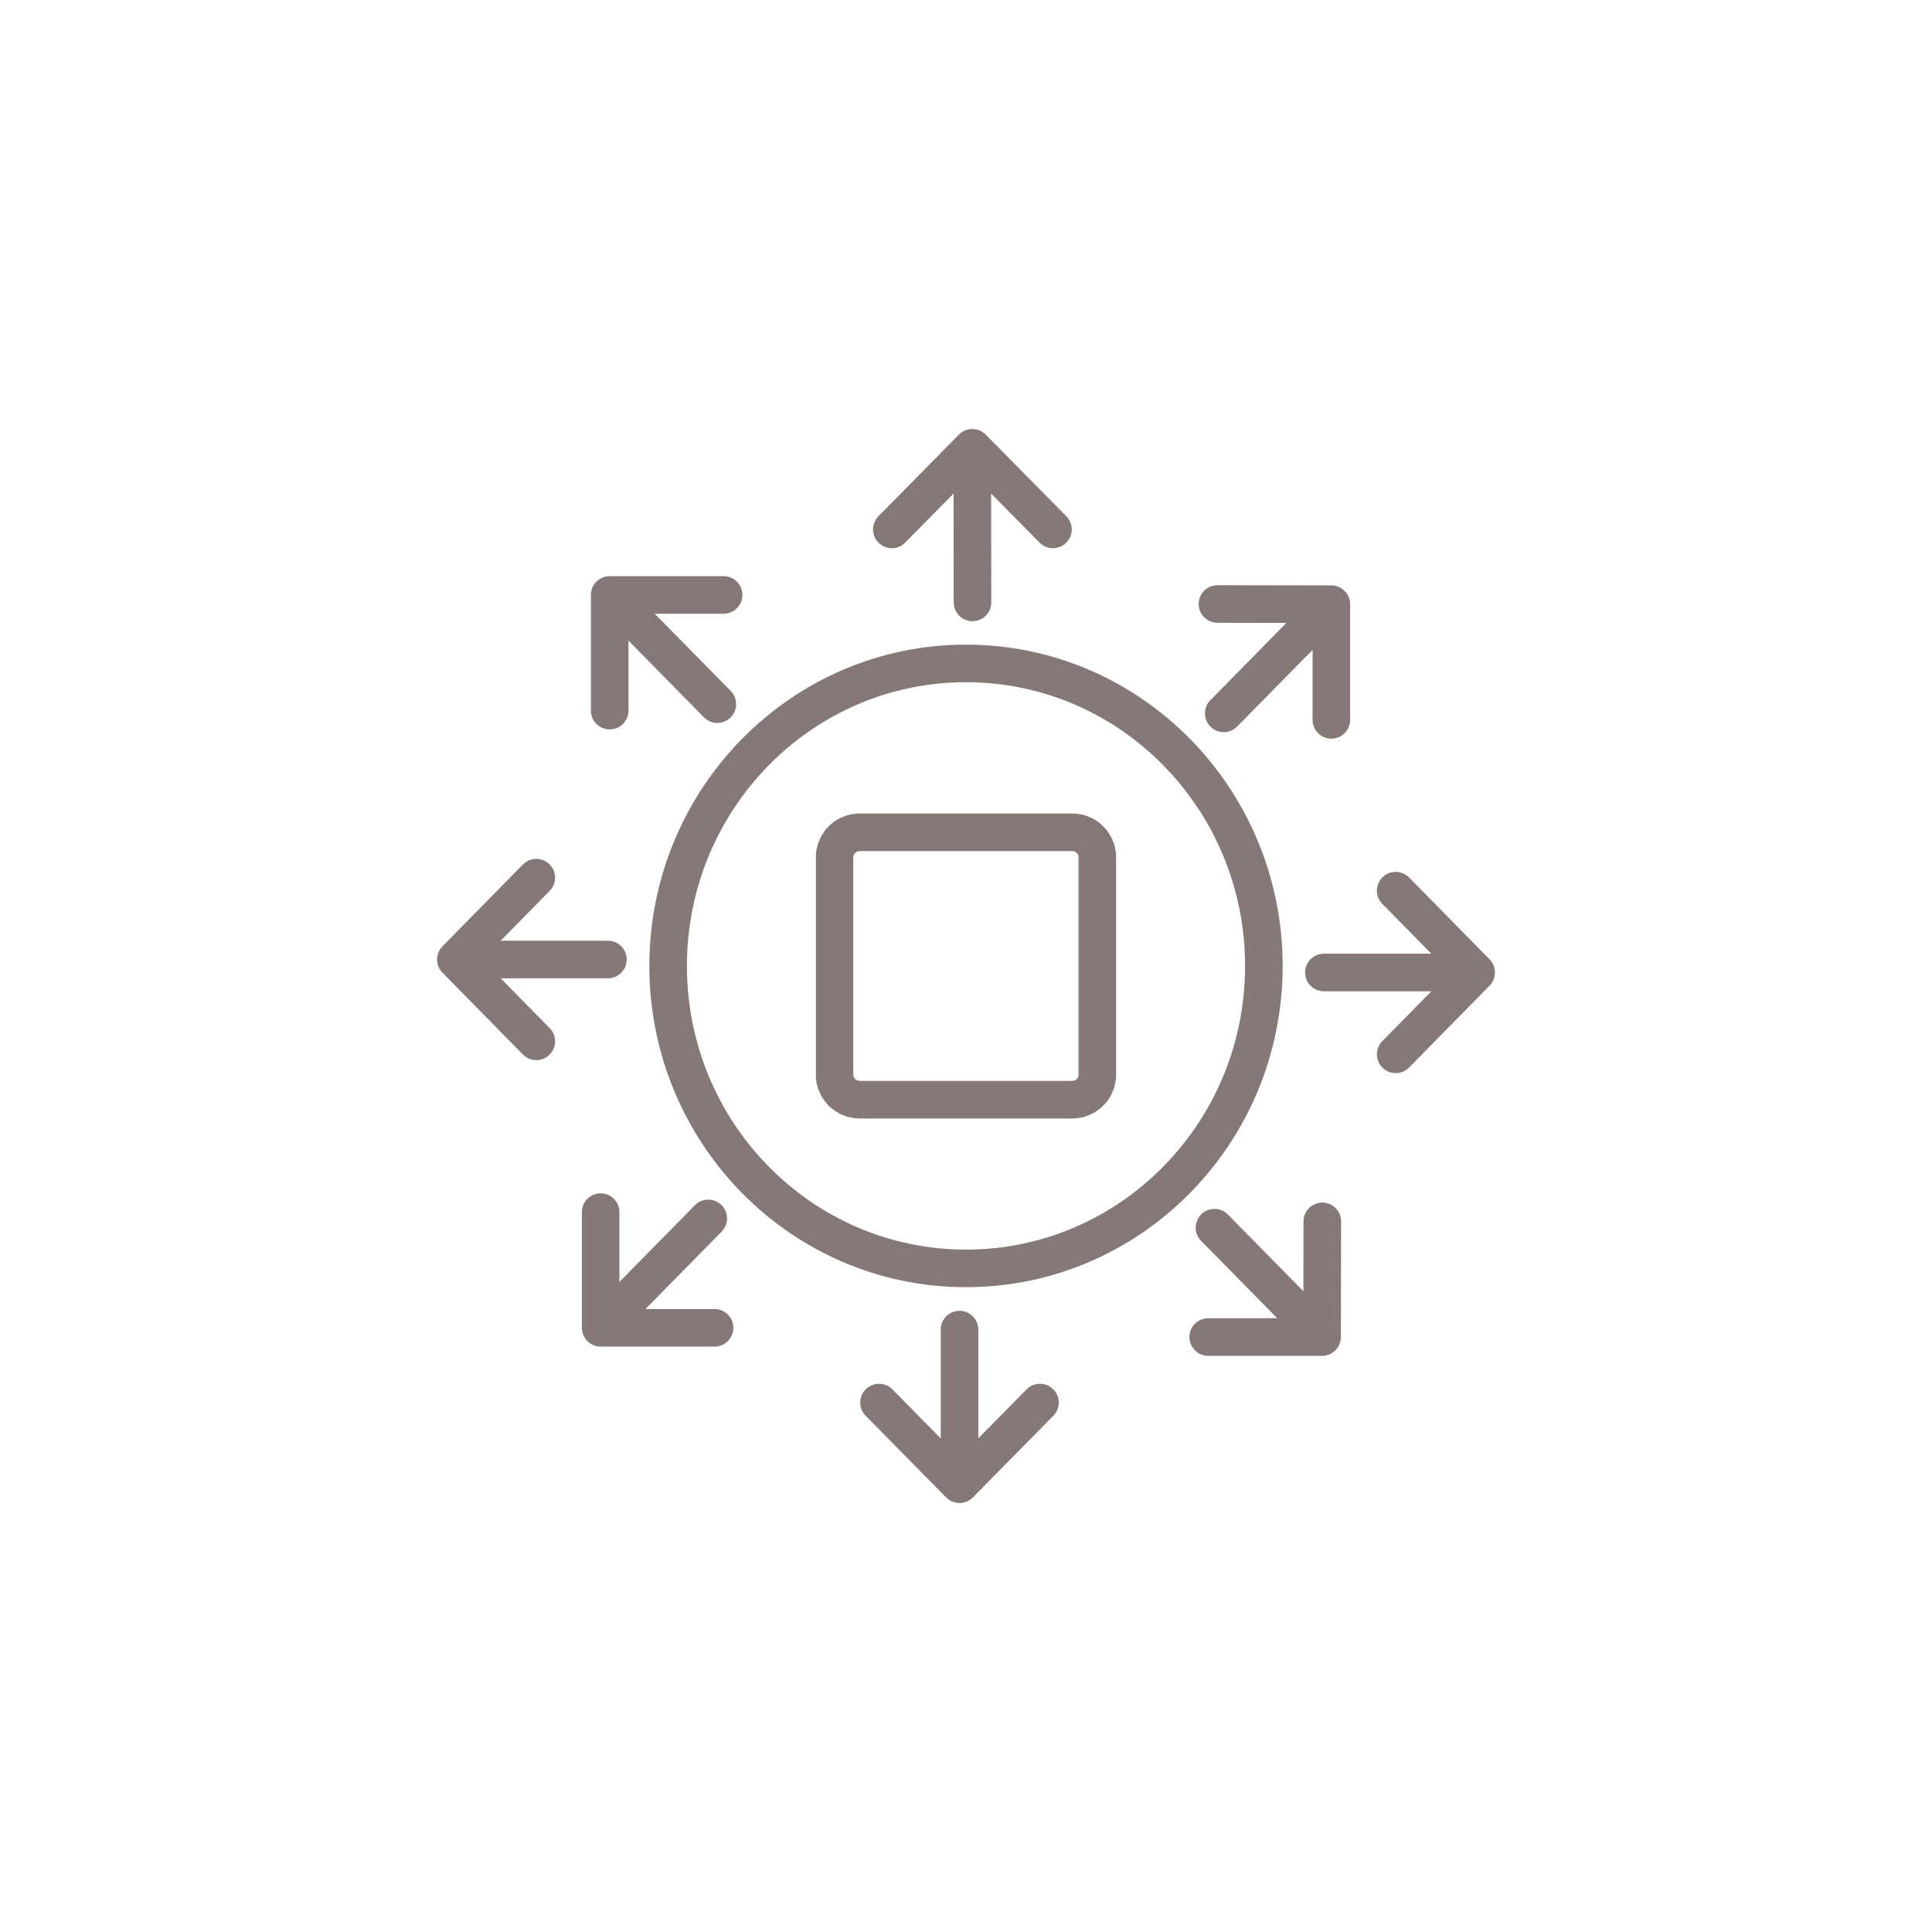 <?xml version="1.0" encoding="UTF-8"?> <!-- Creator: CorelDRAW 2019 (64-Bit) --> <svg xmlns="http://www.w3.org/2000/svg" xmlns:xlink="http://www.w3.org/1999/xlink" xml:space="preserve" width="120px" height="120px" style="shape-rendering:geometricPrecision; text-rendering:geometricPrecision; image-rendering:optimizeQuality; fill-rule:evenodd; clip-rule:evenodd" viewBox="0 0 98.2 98.2"> <defs> <style type="text/css"> <![CDATA[ .str0 {stroke:#857877;stroke-width:1.91;stroke-linecap:round;stroke-linejoin:round;stroke-miterlimit:4} .fil1 {fill:none;fill-rule:nonzero} .fil0 {fill:white} .fil2 {fill:#857877;fill-rule:nonzero} ]]> </style> </defs> <g id="Слой_x0020_1">  <rect class="fil0" width="98.2" height="98.2"></rect> <g id="_1717519647088"> <g> <path class="fil1 str0" d="M64.24 49.1c0,8.49 -6.78,15.37 -15.14,15.37 -8.36,0 -15.14,-6.88 -15.14,-15.37 0,-8.49 6.78,-15.38 15.14,-15.38 8.36,0 15.14,6.89 15.14,15.38z"></path> </g> <g> <polyline class="fil1 str0" points="53.52,26.91 49.42,22.76 45.33,26.91 "></polyline> </g> <g> <line class="fil1 str0" x1="49.42" y1="23.58" x2="49.43" y2="30.62"></line> </g> <g> <polyline class="fil1 str0" points="36.78,30.24 30.99,30.24 30.99,36.12 "></polyline> </g> <g> <line class="fil1 str0" x1="31.57" y1="30.82" x2="36.46" y2="35.79"></line> </g> <g> <polyline class="fil1 str0" points="27.26,44.61 23.17,48.77 27.26,52.93 "></polyline> </g> <g> <line class="fil1 str0" x1="23.98" y1="48.77" x2="30.9" y2="48.77"></line> </g> <g> <polyline class="fil1 str0" points="30.53,61.61 30.53,67.49 36.32,67.49 "></polyline> </g> <g> <line class="fil1 str0" x1="31.1" y1="66.91" x2="36" y2="61.93"></line> </g> <g> <polyline class="fil1 str0" points="61.41,67.96 67.2,67.96 67.21,62.08 "></polyline> </g> <g> <line class="fil1 str0" x1="66.63" y1="67.38" x2="61.73" y2="62.4"></line> </g> <g> <polyline class="fil1 str0" points="70.94,53.59 75.03,49.43 70.94,45.27 "></polyline> </g> <g> <line class="fil1 str0" x1="74.22" y1="49.43" x2="67.29" y2="49.43"></line> </g> <g> <polyline class="fil1 str0" points="44.68,71.29 48.77,75.44 52.86,71.29 "></polyline> </g> <g> <line class="fil1 str0" x1="48.77" y1="74.62" x2="48.77" y2="67.58"></line> </g> <g> <polyline class="fil1 str0" points="67.67,36.59 67.67,30.71 61.88,30.7 "></polyline> </g> <g> <line class="fil1 str0" x1="67.09" y1="31.29" x2="62.2" y2="36.26"></line> </g> <g> <path class="fil2" d="M54.51 43.26l-10.82 0 0 -1.91 10.82 0 0 0 0 1.91zm2.22 0.32l-1.91 0 0 0 0 -0.02 0 -0.02 0 -0.01 0 -0.02 -0.01 -0.02 0 0 0 -0.02 -0.01 -0.01 0 -0.01 -0.02 -0.03 0 0 -0.01 -0.02 -0.01 -0.01 -0.01 -0.01 -0.01 -0.01 0 -0.01 -0.02 -0.01 -0.01 -0.02 -0.02 -0.01 0 0 -0.02 -0.01 -0.02 -0.01 -0.01 -0.01 -0.01 0 -0.01 -0.01 -0.02 -0.01 -0.01 0 -0.02 0 -0.01 0 -0.01 -0.01 -0.03 0 -0.01 0 0 -1.91 0.11 0 0.11 0.01 0.11 0.02 0.11 0.01 0.11 0.03 0.11 0.03 0.1 0.03 0.1 0.05 0.11 0.04 0.09 0.05 0.09 0.05 0.08 0.06 0.1 0.06 0.08 0.07 0.08 0.07 0.07 0.07 0.08 0.08 0.07 0.08 0.07 0.09 0.06 0.08 0.05 0.09 0.06 0.1 0.05 0.09 0.04 0.1 0.04 0.1 0.04 0.1 0.03 0.11 0.02 0.11 0.02 0.11 0.02 0.11 0.01 0.11 0 0.12 0 0zm-1.91 11.04l0 -11.04 1.91 0 0 11.04 0 0 -1.91 0zm-0.31 2.23l0 -1.91 0 0 0.01 -0.01 0.03 0 0.01 0 0.01 0 0.02 -0.01 0.01 0 0.02 0 0.01 -0.01 0.01 0 0.01 -0.01 0.02 -0.01 0.02 -0.01 0 -0.01 0.02 -0.01 0.01 -0.01 0.02 -0.01 0 -0.01 0.01 -0.01 0.01 -0.01 0.01 -0.02 0.01 -0.01 0 -0.01 0.02 -0.02 0 -0.01 0.01 -0.01 0 -0.02 0 -0.01 0.01 -0.01 0 -0.02 0 -0.01 0 -0.02 0 -0.02 1.91 0 0 0.12 -0.01 0.11 -0.02 0.11 -0.02 0.11 -0.02 0.1 -0.03 0.12 -0.04 0.1 -0.04 0.1 -0.04 0.1 -0.05 0.09 -0.06 0.1 -0.05 0.09 -0.06 0.08 -0.07 0.09 -0.07 0.08 -0.08 0.08 -0.07 0.07 -0.08 0.07 -0.08 0.06 -0.1 0.07 -0.08 0.06 -0.09 0.05 -0.09 0.04 -0.11 0.05 -0.1 0.04 -0.1 0.04 -0.11 0.03 -0.11 0.02 -0.11 0.02 -0.11 0.02 -0.11 0 -0.11 0.01 0 0zm-10.82 -1.91l10.82 0 0 1.91 -10.82 0 0 0 0 -1.91zm-2.22 -0.32l1.9 0 0 0 0 0.02 0.01 0.02 0 0.01 0 0.02 0 0.01 0.01 0.01 0 0.02 0.01 0.01 0 0.01 0.01 0.02 0.01 0.01 0.01 0.02 0 0.01 0.01 0 0.02 0.03 0 0 0.01 0.01 0.02 0.01 0.01 0.01 0.01 0.01 0.02 0.01 0.01 0.01 0.02 0.01 0.01 0 0.01 0.01 0.02 0 0.01 0 0.01 0.01 0.02 0 0.01 0 0.02 0 0.02 0.01 0 1.91 -0.11 -0.01 -0.11 0 -0.12 -0.02 -0.1 -0.02 -0.11 -0.02 -0.11 -0.03 -0.1 -0.04 -0.11 -0.04 -0.09 -0.04 -0.1 -0.05 -0.09 -0.06 -0.09 -0.05 -0.09 -0.07 -0.08 -0.06 -0.08 -0.06 -0.08 -0.08 -0.08 -0.09 -0.06 -0.07 -0.07 -0.08 -0.06 -0.1 -0.06 -0.08 -0.05 -0.09 -0.05 -0.1 -0.04 -0.1 -0.05 -0.1 -0.03 -0.1 -0.03 -0.12 -0.03 -0.1 -0.02 -0.11 -0.01 -0.11 -0.01 -0.11 0 -0.12 0 0zm1.9 -11.04l0 11.04 -1.9 0 0 -11.04 0 0 1.9 0zm0.32 -2.23l0 1.91 0 0 -0.02 0 -0.02 0 -0.01 0.01 -0.02 0 -0.01 0 -0.01 0.01 -0.02 0 -0.01 0.01 -0.01 0 -0.02 0.01 -0.01 0.01 -0.02 0.01 -0.01 0 -0.01 0.01 -0.02 0.02 -0.01 0.01 0 0 -0.02 0.02 -0.01 0.01 0 0.01 -0.01 0.02 -0.01 0.01 -0.01 0.02 0 0.01 -0.01 0.01 0 0.02 -0.01 0 0 0.02 0 0.02 0 0.01 -0.01 0.02 0 0.02 -1.9 0 0 -0.12 0.01 -0.11 0.01 -0.11 0.02 -0.11 0.03 -0.11 0.03 -0.11 0.03 -0.1 0.05 -0.1 0.04 -0.1 0.05 -0.1 0.05 -0.09 0.06 -0.08 0.06 -0.1 0.07 -0.09 0.06 -0.07 0.08 -0.08 0.08 -0.08 0.08 -0.06 0.08 -0.07 0.09 -0.06 0.09 -0.06 0.09 -0.05 0.1 -0.05 0.09 -0.04 0.11 -0.04 0.1 -0.04 0.11 -0.03 0.11 -0.03 0.1 -0.01 0.12 -0.02 0.11 -0.01 0.11 0 0 0z"></path> </g> </g> </g> </svg> 
